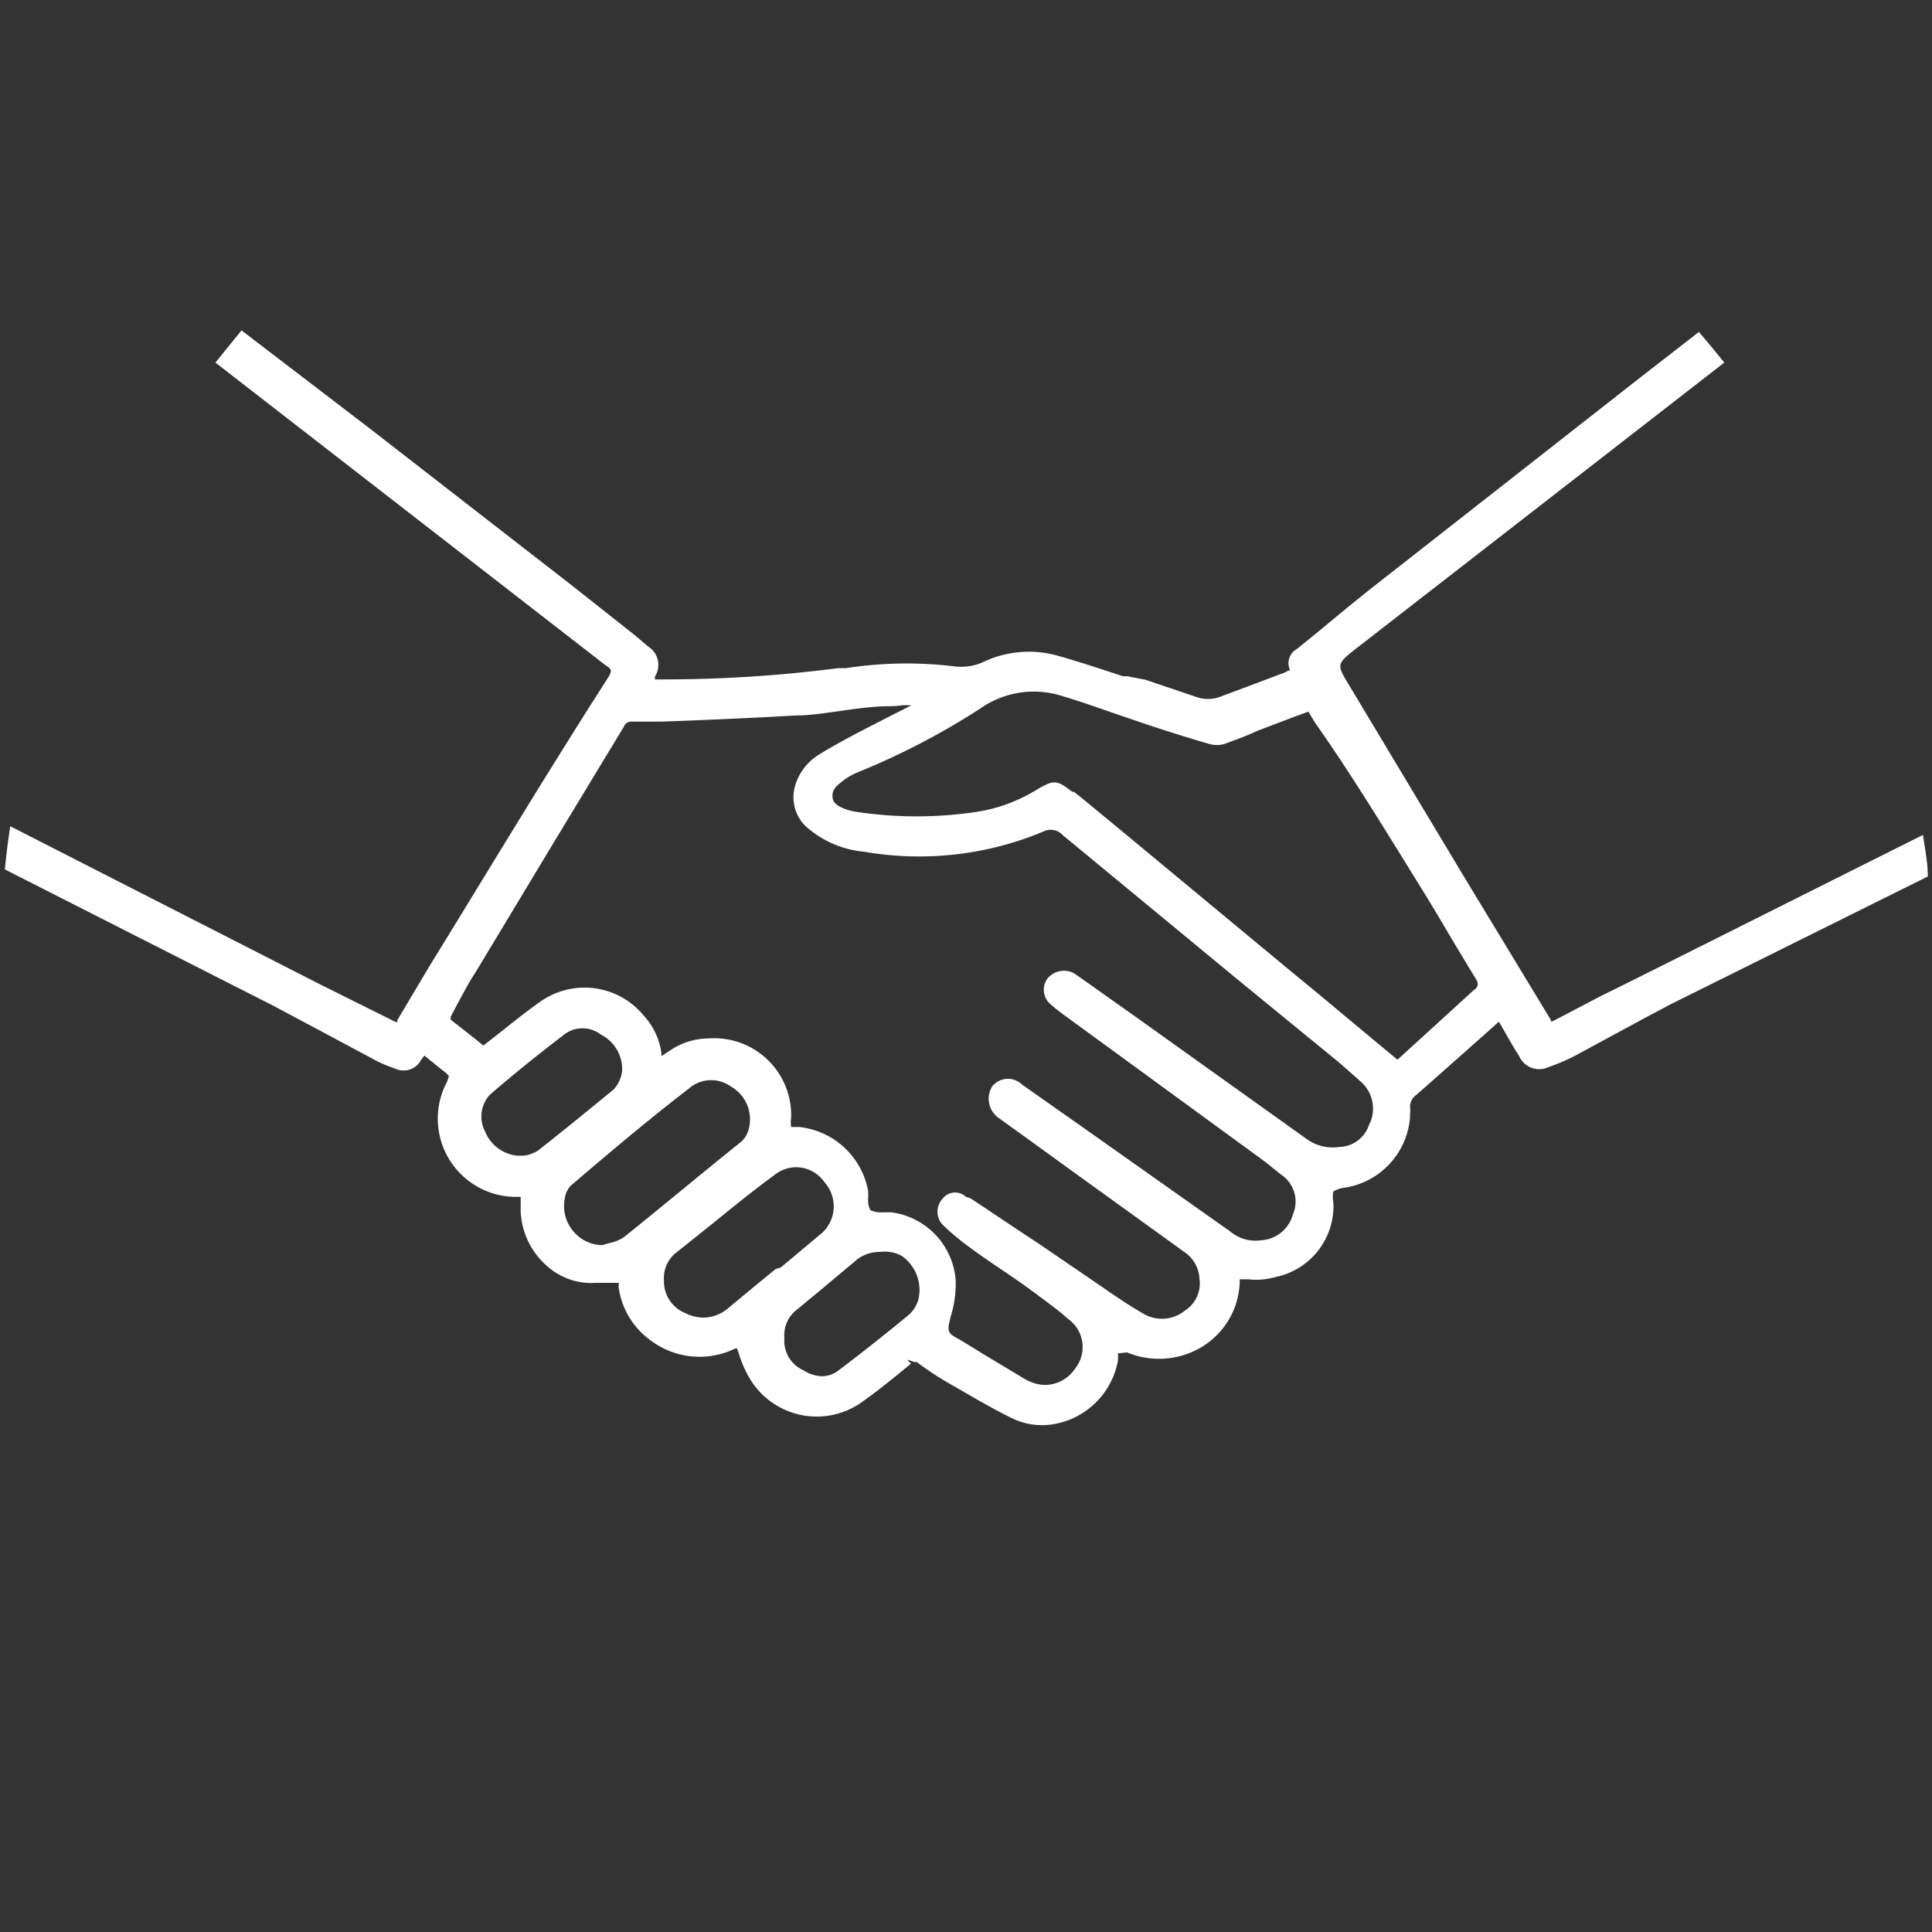 <svg xmlns="http://www.w3.org/2000/svg" viewBox="0 0 60 60"><rect x="0" y="0" width="60" height="60" fill="#333333" stroke="none"/><defs><style>.cls-1{fill:none;}.cls-2{fill:#fff;}</style></defs><title>icon-1</title><g id="Disc"><circle class="cls-1" cx="30" cy="30" r="30"/></g><g id="Icon-20"><path class="cls-2" d="M59.87,27.22c0-.44-.09-.86-.15-1.29-4.82,2.41-9.55,4.79-10,5l-1.18.62-.33.17-.05,0,0-.05-2.71-4.47-3.6-6c-.33-.55-.32-.59.19-1l11.51-8.94c-.26-.32-.52-.64-.79-.95l-1.79,1.39L42.6,18.26c-.54.43-1.09.88-1.53,1.25l-.8.65a.5.5,0,0,0-.22.62s0,0,0,0l0,.05-.05,0-.11.06-2,.75a1.08,1.08,0,0,1-.75,0l-1.57-.53L35,21l-.13,0c-.67-.22-1.36-.45-2-.63a3.3,3.3,0,0,0-2.27.16,1.68,1.68,0,0,1-1,.16,12.36,12.36,0,0,0-3.33.06l-.24,0a42.38,42.38,0,0,1-5.59.35h-.1l0-.09a.67.67,0,0,0-.21-.93l-.41-.35-2-1.58-6.22-4.83-4-3.06-.81,1,12.09,9.38.07.05c.15.1.15.15.05.33C16.91,24.12,15,27.31,13.34,30l-1,1.68,0,0,0,.06-.05,0L9.9,30.55.32,25.66C.25,26.09.2,26.52.15,27l8.31,4.22,1.39.74,1.87,1a4.68,4.68,0,0,0,.56.23.61.61,0,0,0,.79-.26l.11-.15,0,0,.12.1.42.34,0,0a1.47,1.47,0,0,1,.22.19v0a1,1,0,0,1-.11.29v0a2.43,2.43,0,0,0,2.19,3.47h.15v.05c0,.16,0,.28,0,.41a2.39,2.39,0,0,0,.81,1.68,2.06,2.06,0,0,0,1.53.53h.7v0a.24.24,0,0,1,0,.12,2.44,2.44,0,0,0,1,1.67,2.52,2.52,0,0,0,2.62.25l0,0,.06,0,.08.23a3.35,3.35,0,0,0,.37.79,2.42,2.42,0,0,0,3.5.59c.42-.3.83-.63,1.22-.95l.23-.19h0l-.12-.13.23.08.07,0q.51.38,1,.66l.33.19c.54.31,1.1.64,1.68.92a2.17,2.17,0,0,0,1.09.18,2.45,2.45,0,0,0,2.15-2,2.25,2.25,0,0,0,0-.22L35,42,35,42a2.58,2.58,0,0,0,2.34-.18,2.44,2.44,0,0,0,1.16-2v-.09h.27a2.16,2.16,0,0,0,.84-.07,2.25,2.25,0,0,0,1.8-2.31v0a.84.84,0,0,1,0-.35.92.92,0,0,1,.38-.12,2.4,2.4,0,0,0,2-2.19v-.08a1,1,0,0,0,0-.24.45.45,0,0,1,.2-.37l1.74-1.54.82-.73.19.33c.13.23.28.49.44.74a.68.68,0,0,0,.91.34,6.41,6.41,0,0,0,.8-.34l2.2-1.19.79-.42Zm-41-6.74ZM16.71,35.73a1.09,1.09,0,0,1-.44.16l-.21,0h0a1.21,1.21,0,0,1-1-.76A1,1,0,0,1,15.21,34c.66-.57,1.37-1.15,2.31-1.87a.93.93,0,0,1,1.14,0,1.2,1.2,0,0,1,.66,1.12,1,1,0,0,1-.27.59C18.32,34.44,17.55,35.07,16.71,35.73Zm2.68,2.68a1.16,1.16,0,0,1-.45.19l-.24.07h0a1.2,1.2,0,0,1-.91-.45,1.21,1.21,0,0,1-.25-1,.69.69,0,0,1,.2-.41c1.45-1.24,2.58-2.18,3.65-3a1.05,1.05,0,0,1,1.32-.06,1.17,1.17,0,0,1,.56,1.24.84.84,0,0,1-.23.45C21.67,36.54,20.49,37.53,19.39,38.41Zm4.7,1c-.49.4-1,.82-1.48,1.22a1.21,1.21,0,0,1-.76.29,1.32,1.32,0,0,1-.59-.15,1.06,1.06,0,0,1-.64-1,1,1,0,0,1,.37-.86l1-.8.09-.07c.64-.52,1.3-1.06,2-1.57a1.06,1.06,0,0,1,1.52.24,1.12,1.12,0,0,1-.06,1.57l-1.29,1.08Zm4.44.91a1,1,0,0,1-.29.5c-.69.57-1.43,1.16-2.2,1.74a.84.84,0,0,1-.51.18,1.11,1.11,0,0,1-.57-.18,1,1,0,0,1-.6-1v0a1,1,0,0,1,.39-.89l.86-.71c.33-.28.68-.57,1-.84a1.14,1.14,0,0,1,.72-.24A1.12,1.12,0,0,1,28,39,1.29,1.29,0,0,1,28.53,40.32Zm14-5.43a1,1,0,0,1-.94.73,1.38,1.38,0,0,1-1-.24L35.44,31.7l-1.89-1.34-.19-.13a.66.66,0,0,0-.83.16.59.59,0,0,0,.11.81,5.27,5.27,0,0,0,.43.34L39.18,36c.19.14.38.3.62.49a1,1,0,0,1,.35,1.23,1.09,1.09,0,0,1-1,.8,1.22,1.22,0,0,1-.95-.28l-4.43-3.13-1.72-1.21-.31-.22a.63.63,0,0,0-.92.05.73.73,0,0,0,.21,1l1,.72,1.2.87,3.59,2.59a1.06,1.06,0,0,1,.43.79,1,1,0,0,1-.45,1,1.13,1.13,0,0,1-1.27.11c-.44-.25-.88-.55-1.27-.82l-.16-.11-1.83-1.25c-.67-.44-1.28-.85-2-1.33l-.14-.09L30,37.17a.49.49,0,0,0-.73.06.59.59,0,0,0,0,.8,7.15,7.15,0,0,0,.78.66c.43.32.79.56,1.13.79s.66.45,1.06.75.64.47.93.73a1.07,1.07,0,0,1,.22,1.54,1.13,1.13,0,0,1-.93.51,1.28,1.28,0,0,1-.61-.17l-1.3-.78c-.29-.18-.61-.38-.93-.56-.16-.1-.19-.2-.14-.43l.05-.2a3.44,3.44,0,0,0,.15-1.1,2.3,2.3,0,0,0-2-2.12l-.27,0a.76.76,0,0,1-.38-.07.65.65,0,0,1-.07-.34v0a2.11,2.11,0,0,0,0-.26A2.44,2.44,0,0,0,24.82,35l-.13,0-.12,0h0v0a1,1,0,0,1,0-.3A2.39,2.39,0,0,0,22,32.25a2.14,2.14,0,0,0-1.14.34l-.32.21,0-.1A2.14,2.14,0,0,0,20,31.55a2.38,2.38,0,0,0-3.21-.45c-.4.28-.79.59-1.14.87l-.19.15-.32.25-.13.1-.23-.19L14,31.67h0v0a.22.22,0,0,1,0-.1l.19-.36c.19-.35.37-.7.57-1l2.44-4.05,2.18-3.6a.24.24,0,0,1,.24-.15l.95,0c1.35-.05,2.75-.11,4.13-.19.49,0,1-.09,1.47-.15h0c.32-.05.66-.09,1-.12s.59,0,.86-.05h.28l-.25.13-.34.17-1.05.54c-.45.24-.86.46-1.26.71a1.69,1.69,0,0,0-.73,1A1.26,1.26,0,0,0,25,25.64a3.13,3.13,0,0,0,1.83.81,10,10,0,0,0,5.56-.62.51.51,0,0,1,.62.11l5.45,4.5L41.59,33l.59.52.1.09A1.11,1.11,0,0,1,42.54,34.89Zm3.26-4.16-2.39,2.18,0,0-1-.83c-.77-.64-1.48-1.24-2.23-1.85L35.07,26l-1.49-1.23-.23-.18-.05,0c-.48-.37-.56-.38-1.08-.08a5,5,0,0,1-1.87.7,12.5,12.5,0,0,1-3.77,0,1.62,1.62,0,0,1-.46-.14c-.15-.07-.25-.17-.26-.28A.41.41,0,0,1,26,24.4,2.09,2.09,0,0,1,26.6,24,22.77,22.77,0,0,0,30.45,22,2.89,2.89,0,0,1,33,21.62c.58.17,1.18.39,1.71.57l1,.34c.64.21,1.24.4,1.83.57a.86.86,0,0,0,.5,0c.35-.13.71-.26,1-.4l1.21-.46.25-.09.13-.05,0,0,0,0,.08.13.12.2C42,24.09,43,25.75,44.23,27.73h0c.27.44.53.88.79,1.32l.16.27c.22.36.43.72.65,1.07C45.93,30.56,45.9,30.64,45.8,30.73Z" transform="translate(0 0)"/></g></svg>